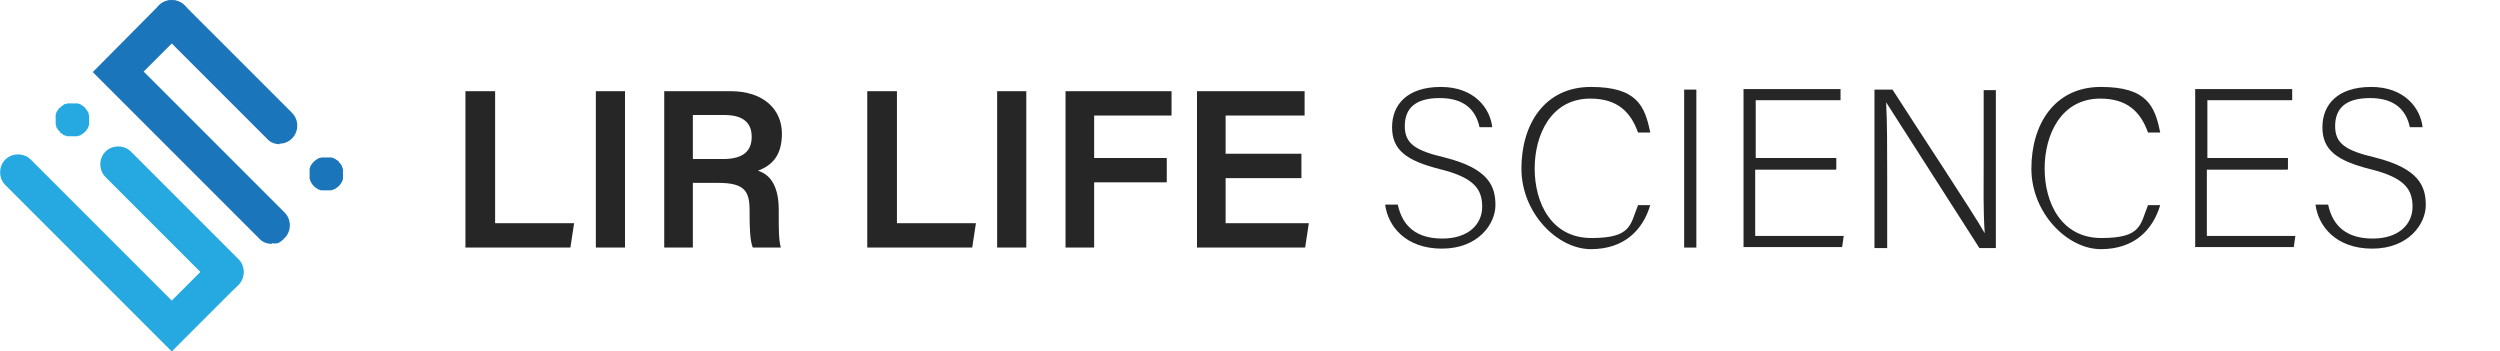 <?xml version="1.0" encoding="UTF-8"?>
<svg id="Layer_2" xmlns="http://www.w3.org/2000/svg" version="1.1" viewBox="0 0 471.6 66.3">
  <!-- Generator: Adobe Illustrator 30.0.0, SVG Export Plug-In . SVG Version: 2.1.1 Build 123)  -->
  <defs>
    <style>
      .st0 {
        fill: #1b75bb;
      }

      .st1 {
        fill: #26a9e0;
      }

      .st2 {
        fill: #262626;
      }
    </style>
  </defs>
  <g id="Layer_1-2">
    <g>
      <g>
        <path class="st1" d="M32.4,66.3L1,34.9c-1.3-1.3-1.3-3.5,0-4.8,1.3-1.3,3.5-1.3,4.8,0l26.6,26.6,7.7-7.7c1.3-1.3,3.5-1.3,4.8,0s1.3,3.5,0,4.8c0,0-12.6,12.6-12.6,12.6Z"/>
        <path class="st1" d="M13.6,25.7c-.1,0-.2,0-.3,0-.1,0-.2,0-.3,0-.1,0-.2,0-.3,0-.1,0-.2,0-.3-.1s-.2,0-.3-.1c-.1,0-.2-.1-.3-.2s-.2-.1-.3-.2c0,0-.2-.1-.2-.2s-.1-.2-.2-.2c0,0-.1-.2-.2-.3,0,0-.1-.2-.2-.3s-.1-.2-.1-.3c0-.1,0-.2-.1-.3,0-.1,0-.2,0-.3,0-.1,0-.2,0-.3s0-.2,0-.3,0-.2,0-.3c0-.1,0-.2,0-.3s0-.2,0-.3c0-.1,0-.2.1-.3,0-.1,0-.2.1-.3,0-.1.1-.2.2-.3s.1-.2.2-.3.1-.2.2-.2.2-.1.2-.2c0,0,.2-.1.3-.2s.2-.1.3-.2.2-.1.3-.1.2,0,.3-.1c.1,0,.2,0,.3,0s.2,0,.3,0c.2,0,.4,0,.7,0,.1,0,.2,0,.3,0,.1,0,.2,0,.3,0,.1,0,.2,0,.3.1.1,0,.2,0,.3.1s.2.1.3.2.2.1.3.2c0,0,.2.1.2.2s.2.2.2.2.1.2.2.3c0,0,.1.2.2.3s.1.2.1.3c0,.1,0,.2.1.3,0,.1,0,.2,0,.3s0,.2,0,.3c0,.1,0,.2,0,.3s0,.2,0,.3c0,.1,0,.2,0,.3,0,.1,0,.2,0,.3,0,.1,0,.2-.1.3s0,.2-.1.3c0,.1-.1.2-.2.3,0,0-.1.2-.2.3,0,0-.1.2-.2.2s-.2.2-.2.2-.2.1-.3.2c0,0-.2.1-.3.2s-.2.1-.3.1c-.1,0-.2,0-.3.1-.1,0-.2,0-.3,0s-.2,0-.3,0c-.1,0-.2,0-.3,0h0Z"/>
        <path class="st1" d="M42.6,54.7c-.9,0-1.8-.3-2.4-1l-20.3-20.3c-1.3-1.3-1.3-3.5,0-4.8s3.5-1.3,4.8,0l20.3,20.3c1.3,1.3,1.3,3.5,0,4.8s-1.5,1-2.4,1Z"/>
        <path class="st0" d="M51.3,46c-.9,0-1.8-.3-2.4-1L17.5,13.6,30,1c1.3-1.3,3.5-1.3,4.8,0,1.3,1.3,1.3,3.5,0,4.8l-7.7,7.7,26.6,26.6c1.3,1.3,1.3,3.5,0,4.8s-1.5,1-2.4,1h0Z"/>
        <path class="st0" d="M61.5,35.9c-.1,0-.2,0-.3,0-.1,0-.2,0-.3,0s-.2,0-.3,0c0,0-.2,0-.3-.1,0,0-.2,0-.3-.1s-.2-.1-.3-.2c0,0-.2-.1-.3-.2s-.2-.2-.2-.2c0,0-.2-.2-.2-.2s-.1-.2-.2-.3-.1-.2-.2-.3c0,0,0-.2-.1-.3s0-.2-.1-.3c0-.1,0-.2,0-.3s0-.2,0-.3,0-.2,0-.3,0-.2,0-.3c0-.1,0-.2,0-.3s0-.2,0-.3c0-.1,0-.2.1-.3,0-.1,0-.2.1-.3,0-.1.1-.2.2-.3,0,0,.1-.2.2-.3s.2-.2.2-.2c0,0,.2-.2.2-.2s.2-.1.3-.2c0,0,.2-.1.3-.2,0,0,.2-.1.3-.1,0,0,.2,0,.3-.1.1,0,.2,0,.3,0s.2,0,.3,0c.2,0,.5,0,.7,0,.1,0,.2,0,.3,0,.1,0,.2,0,.3,0,.1,0,.2,0,.3.1s.2,0,.3.1.2.1.3.2.2.1.3.2c0,0,.2.1.2.2s.1.2.2.2c0,0,.1.2.2.3s.1.2.2.3c0,.1,0,.2.1.3,0,.1,0,.2.1.3,0,.1,0,.2,0,.3,0,.1,0,.2,0,.3s0,.2,0,.3,0,.2,0,.3c0,.1,0,.2,0,.3,0,.1,0,.2,0,.3,0,0,0,.2-.1.3,0,0,0,.2-.1.3s-.1.2-.2.3-.1.2-.2.3-.2.2-.2.2c0,0-.2.2-.2.2,0,0-.2.1-.3.2s-.2.1-.3.2c0,0-.2,0-.3.1s-.2,0-.3.1c0,0-.2,0-.3,0s-.2,0-.3,0-.2,0-.3,0h0Z"/>
        <path class="st0" d="M52.8,27.2c-.9,0-1.8-.3-2.4-1L30,5.8c-1.3-1.3-1.3-3.5,0-4.8,1.3-1.3,3.5-1.3,4.8,0l20.3,20.3c1.3,1.3,1.3,3.5,0,4.8-.7.7-1.5,1-2.4,1h0Z"/>
      </g>
      <g>
        <path class="st2" d="M87.9,17.2h5.5v24.9h14.9l-.7,4.6h-19.8s0-29.5,0-29.5Z"/>
        <path class="st2" d="M117.9,17.2v29.5h-5.5v-29.5s5.5,0,5.5,0Z"/>
        <path class="st2" d="M130.7,34.5v12.2h-5.4v-29.5h12.5c6.3,0,9.7,3.5,9.7,8s-2.2,6.1-4.5,7c1.8.6,3.9,2.2,3.9,7.4v1.4c0,2,0,4.4.4,5.7h-5.3c-.5-1.3-.6-3.5-.6-6.5v-.5c0-3.6-.9-5.2-5.9-5.2h-4.8,0ZM130.7,30h5.7c3.8,0,5.4-1.5,5.4-4.2s-1.7-4.1-5.1-4.1h-6s0,8.4,0,8.3Z"/>
        <path class="st2" d="M163.7,17.2h5.5v24.9h14.9l-.7,4.6h-19.8s0-29.5,0-29.5Z"/>
        <path class="st2" d="M193.6,17.2v29.5h-5.5v-29.5s5.5,0,5.5,0Z"/>
        <path class="st2" d="M201,17.2h20v4.6h-14.6v8h13.7v4.6h-13.7v12.3h-5.4v-29.5h0Z"/>
        <path class="st2" d="M245.5,33.6h-14.3v8.5h15.7l-.7,4.6h-20.4v-29.5h20.3v4.6h-14.9v7.2h14.3v4.6h0Z"/>
        <path class="st2" d="M263.7,38.7c.9,4,3.5,6.3,8.4,6.3s7.5-2.7,7.5-6-1.5-5.5-8-7.1c-6.3-1.6-9-3.6-9-7.9s2.9-7.6,9.2-7.6,9.3,4,9.7,7.6h-2.4c-.7-3.2-2.8-5.5-7.5-5.5s-6.6,2-6.6,5.3,2,4.6,7.5,5.9c8.4,2.1,9.6,5.5,9.6,9s-3.2,8.2-10.1,8.2-10.2-4.3-10.7-8.3h2.4,0Z"/>
        <path class="st2" d="M311.3,38.7c-1.4,4.7-4.9,8.3-11.2,8.3s-13.1-6.8-13.1-15.2,4.4-15.4,13.1-15.4,10.2,3.6,11.2,8.6h-2.3c-1.4-3.9-3.9-6.4-9-6.4-7.4,0-10.5,6.8-10.5,13.2s3.1,13.1,10.7,13.1,7.3-2.5,8.8-6.2h2.3,0Z"/>
        <path class="st2" d="M320,16.9v29.8h-2.3v-29.8h2.3Z"/>
        <path class="st2" d="M346.3,32h-15.2v12.5h16.7l-.3,2.1h-18.6v-29.8h18.3v2.1h-16v10.9h15.2v2.1Z"/>
        <path class="st2" d="M353.6,46.7v-29.8h3.4c4.6,7.2,15.6,23.8,17.4,27.1h0c-.3-4.3-.2-8.7-.2-13.5v-13.5h2.3v29.8h-3.1c-4.4-6.9-15.5-24.2-17.6-27.5h0c.2,3.9.2,8.3.2,13.7v13.8h-2.4Z"/>
        <path class="st2" d="M407.5,38.7c-1.4,4.7-4.9,8.3-11.2,8.3s-13.1-6.8-13.1-15.2,4.4-15.4,13.1-15.4,10.2,3.6,11.2,8.6h-2.3c-1.4-3.9-3.9-6.4-9-6.4-7.4,0-10.5,6.8-10.5,13.2s3.1,13.1,10.7,13.1,7.3-2.5,8.8-6.2h2.3,0Z"/>
        <path class="st2" d="M431.5,32h-15.2v12.5h16.7l-.3,2.1h-18.6v-29.8h18.3v2.1h-16v10.9h15.2v2.1Z"/>
        <path class="st2" d="M439.2,38.7c.9,4,3.5,6.3,8.4,6.3s7.5-2.7,7.5-6-1.5-5.5-8-7.1c-6.3-1.6-9-3.6-9-7.9s2.9-7.6,9.2-7.6,9.3,4,9.7,7.6h-2.4c-.7-3.2-2.8-5.5-7.5-5.5s-6.6,2-6.6,5.3,2,4.6,7.5,5.9c8.4,2.1,9.6,5.5,9.6,9s-3.2,8.2-10.1,8.2-10.2-4.3-10.7-8.3h2.4,0Z"/>
      </g>
    </g>
  </g>
</svg>